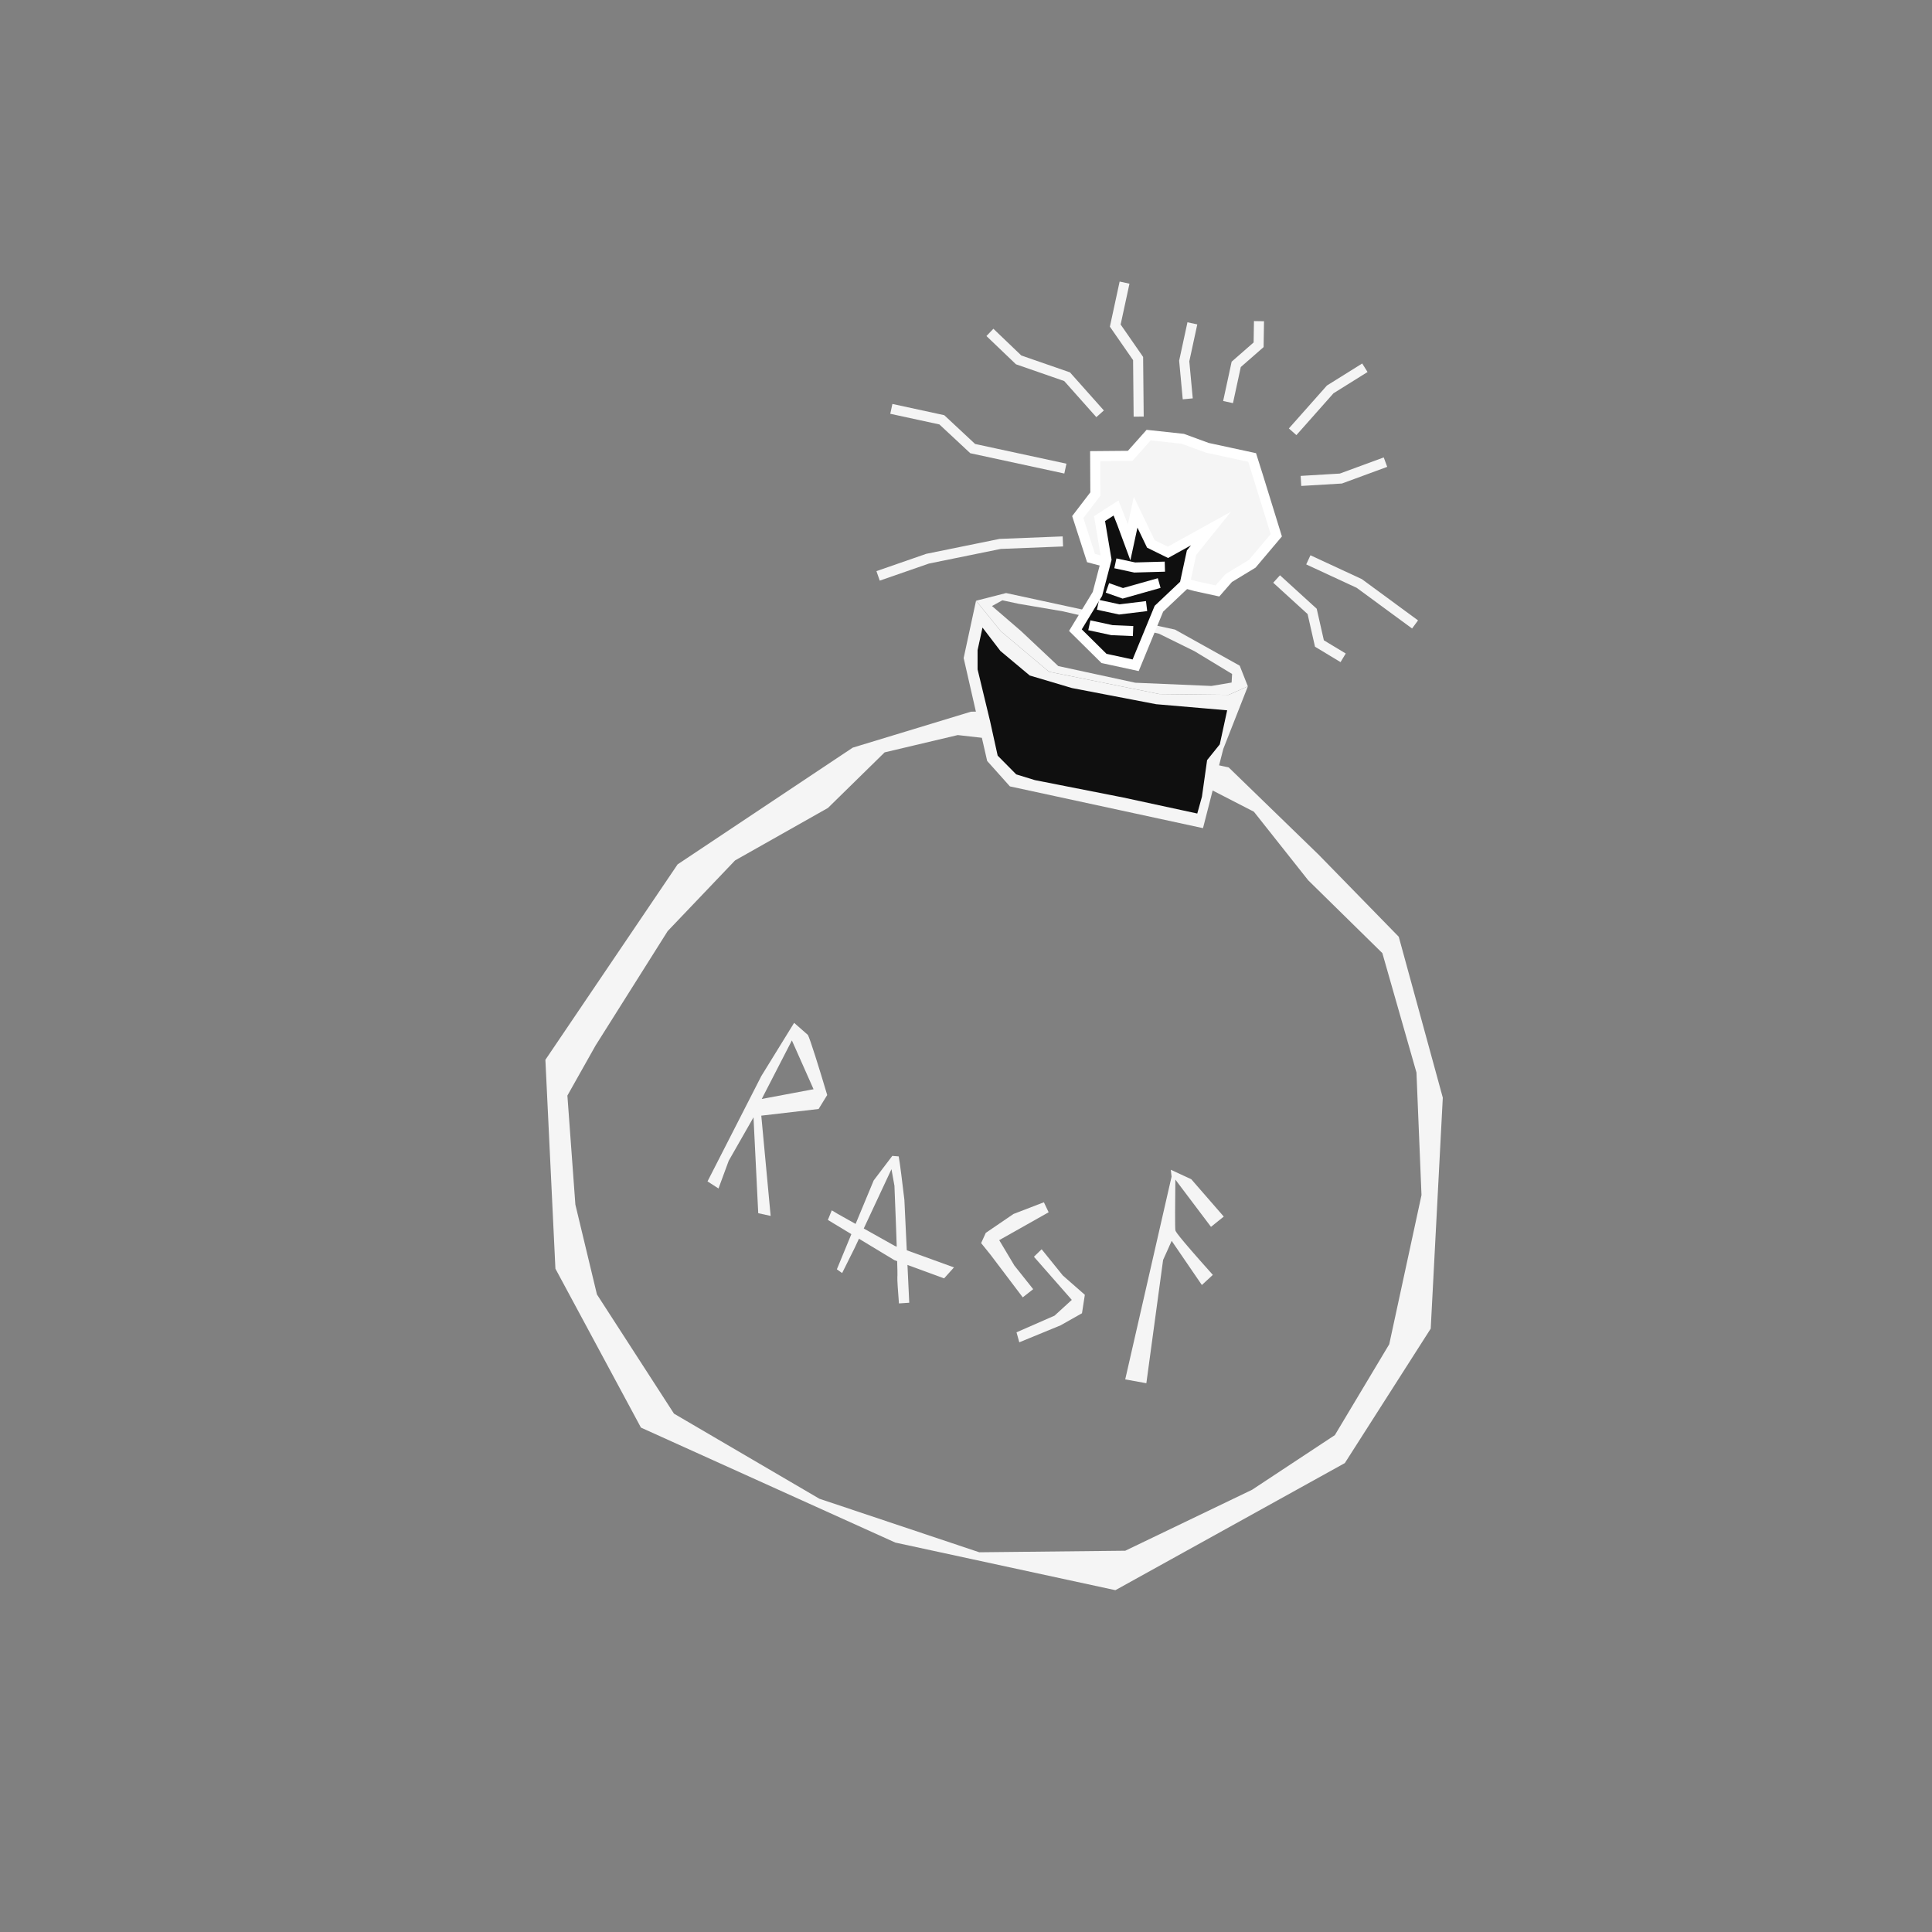 <?xml version="1.0" encoding="UTF-8"?>
<svg id="uuid-f2a7d9b1-b4e2-4cf4-aeab-fd86ad6a2870" data-name="Ebene 1" xmlns="http://www.w3.org/2000/svg" viewBox="0 0 576 576">
  <rect x="0" y="0" width="576" height="576" fill="#808080" stroke="none"/>
  <polygon points="359.97 133.51 373.3 136.39 375.16 142.28 380.51 159.59 373.35 168.07 366.31 172.35 362.97 176.18 356.53 174.78 325.27 166.37 321.32 154.15 326.57 147.29 326.51 135.99 336.95 135.9 342.45 129.72 352.63 130.82 359.97 133.51" style="fill: #f5f5f5; stroke: #fff; stroke-miterlimit: 10; stroke-width: 3px;"/>
  <polyline points="385.38 128.73 396.58 116.1 406.92 109.64" style="fill: none; stroke: #f5f5f5; stroke-miterlimit: 10; stroke-width: 3px;"/>
  <polyline points="387.86 143.38 399.77 142.67 413.06 137.78" style="fill: none; stroke: #f5f5f5; stroke-miterlimit: 10; stroke-width: 3px;"/>
  <polyline points="390.06 166.91 405.24 173.95 421.88 186.17" style="fill: none; stroke: #f5f5f5; stroke-miterlimit: 10; stroke-width: 3px;"/>
  <polyline points="380.6 172.62 391.2 182.28 393.37 191.85 400.44 196.12" style="fill: none; stroke: #f5f5f5; stroke-miterlimit: 10; stroke-width: 3px;"/>
  <polyline points="316.88 161.42 298.19 162.16 276.54 166.57 261.79 171.69" style="fill: none; stroke: #f5f5f5; stroke-miterlimit: 10; stroke-width: 3px;"/>
  <polyline points="317.63 139.71 289.99 133.74 280.79 125.16 265.74 121.9" style="fill: none; stroke: #f5f5f5; stroke-miterlimit: 10; stroke-width: 3px;"/>
  <polyline points="327.98 123.37 318.14 112.31 303.7 107.3 295.13 99.1" style="fill: none; stroke: #f5f5f5; stroke-miterlimit: 10; stroke-width: 3px;"/>
  <polyline points="339.48 124.21 339.31 106.89 332.5 97.07 335.27 84.26" style="fill: none; stroke: #f5f5f5; stroke-miterlimit: 10; stroke-width: 3px;"/>
  <polyline points="354.11 118.91 353.06 107.63 355.49 96.4" style="fill: none; stroke: #f5f5f5; stroke-miterlimit: 10; stroke-width: 3px;"/>
  <polyline points="366.13 119.87 368.56 108.63 375.24 102.79 375.35 95.75" style="fill: none; stroke: #f5f5f5; stroke-miterlimit: 10; stroke-width: 3px;"/>
  <path d="m430.16,327.28l-13.14-48-23.87-24.45-26.83-26.03-8.09-1.75-24.54-10.48-33.84-4.5-10.37.11-35.25,10.72-52.21,34.8-39.42,58.27,2.99,62.27,25.5,47.38,75.84,34.28,65.61,14.19,68.4-37.89,25.61-40.09,3.6-68.84Zm-15.99,73.51l-16.2,27.07-24.69,16.3-37.8,18.17-43.52.46-47.67-15.96-43.35-25.37-22.97-35.54-6.43-26.79-2.38-32.5,8.41-14.94,21.49-34.1,20.08-21.06,27.7-15.65,16.9-16.57,21.81-5.16,27.63,3.15,38.56,8.34,22.09,11.36,16.19,20.44,22.11,21.72,10.17,35.6,1.5,36.54-9.62,44.49Z" style="fill: #f5f5f5;"/>
  <path d="m369.6,198.46l-19.31-10.76-24.27-5.25-26.06-5.64-8.96,2.29,7.43,9.13,14.33,12.04,32.9,6.65,20.65.23,5.72-2.53-2.43-6.17Zm-8.44,6.05l-22.68-.96-22.97-4.97-11.15-10.48-8.61-7.42,3.1-1.71,4.82,1.04,13.27,2.26,28.6,6.66,10.59,5.22,11.2,6.78-.14,2.56-6.01,1.02Z" style="fill: #f5f5f5;"/>
  <polygon points="320.62 187.87 329.14 196.3 338.58 198.34 345.51 181.49 353.2 174.22 355.24 164.78 361.04 157.57 348.21 164.67 343.11 162.16 338.57 152.71 336.63 161.7 334.55 156.07 332.73 151.45 327.81 154.62 329.87 166.82 327.19 177.06 320.62 187.87" style="fill: #0f0f0f; stroke: #fff; stroke-miterlimit: 10; stroke-width: 3px;"/>
  <polyline points="337.81 188.14 331.51 187.87 324.77 186.42" style="fill: none; stroke: #fff; stroke-miterlimit: 10; stroke-width: 3px;"/>
  <polyline points="341.84 180.7 333.71 181.69 327.35 180.31" style="fill: none; stroke: #fff; stroke-miterlimit: 10; stroke-width: 3px;"/>
  <polyline points="345.6 173.83 334.75 176.89 330.16 175.27" style="fill: none; stroke: #fff; stroke-miterlimit: 10; stroke-width: 3px;"/>
  <polyline points="347.29 168.94 338.3 169.19 332.53 167.95" style="fill: none; stroke: #fff; stroke-miterlimit: 10; stroke-width: 3px;"/>
  <path d="m210.91,352.2l3.3,2.13,3.04-8.24.03-.07.04-.06,5.8-10.16,1.53-2.68.15,3.08,1.26,25.5,3.7.81-2.71-29.01-.08-.88.87-.1,16.22-1.89,2.56-4.16c-2.38-8.03-5.15-16.86-5.76-17.92-.63-.58-2.88-2.54-4.1-3.6l-9.78,15.86-16.05,31.42Zm25.95-40.28l5.23,11.78.46,1.04-1.12.21-12.51,2.35-1.81.34.84-1.64,7.28-14.14.86-1.67.76,1.72Z" style="fill: #f5f5f5;"/>
  <g>
    <polygon points="302.16 361.93 293.9 367.56 292.51 370.61 295.34 374.12 304.92 386.79 308.03 384.35 302.46 377.35 302.42 377.3 302.39 377.25 298.38 370.53 297.9 369.74 298.71 369.28 312.64 361.42 311.22 358.44 302.16 361.93" style="fill: #f5f5f5;"/>
    <polygon points="316.91 380.31 316.85 380.26 316.81 380.2 310.55 372.45 308.25 374.68 318.96 386.88 319.54 387.55 318.89 388.14 314.51 392.14 314.4 392.24 314.27 392.3 303.06 397.21 303.89 400.19 316.18 395.14 322.58 391.53 323.43 386.03 316.91 380.31" style="fill: #f5f5f5;"/>
  </g>
  <g>
    <path d="m266.67,353.55v.04s0,.05,0,.05c.71,17.59,1,26.73.86,27.17,0-.01,0-.03.01-.05-.08.52.21,4.69.47,7.84l3.07-.21-1.45-30.68c-.51-4.36-1.36-11.27-1.69-12.94-.45-.04-1.19-.1-1.91-.16l-5.55,7.32c-2.83,6.8-9.79,23.52-10.98,26.5l1.57,1.12,3.76-7.54,10.06-21.53.89-1.9.37,2.07.52,2.9Z" style="fill: #f5f5f5;"/>
    <polygon points="281.47 381.13 284.41 377.86 266.83 371.48 266.78 371.46 266.73 371.43 249.76 361.91 247.98 360.85 246.82 363.71 266.66 375.7 281.47 381.13" style="fill: #f5f5f5;"/>
  </g>
  <path d="m348.55,371.65l.77-1.7,1.05,1.54,7.95,11.62,3.27-3.02c-10.99-12.27-11.11-12.98-11.17-13.32-.14-.81-.06-9.39-.03-12.01l.03-3.08,1.85,2.46,8.77,11.63,3.81-3.06-9.69-11.14-6.1-2.82.21,1.88.02.18-.04.17-.33,1.44-13.45,58.83,6.3,1.14,4.97-36.59.02-.15.06-.14,1.74-3.86Z" style="fill: #f5f5f5;"/>
  <polygon points="310.59 200.53 300.61 192.51 292.1 185.22 289.77 196.02 291.65 207.47 295.08 225.64 301.62 231.96 315.38 235.62 343.77 241.76 358.44 243.85 359.48 239.03 361.9 227.84 363.06 224.68 365.59 217.73 367.96 209.94 359.92 209.29 339.58 207.61 323.75 203.92 310.59 200.53" style="fill: #0f0f0f;"/>
  <path d="m366.3,207.16l-20.65-.23-32.9-6.65-14.33-12.04-7.43-9.13-3.69,17.08,7.01,30.68,6.78,7.58,33.3,7.2,24.27,5.25,6.05-23.62,7.32-18.64-5.72,2.53Zm-2.64,14.76l-3.78,4.7-1.54,10.91-1.39,5.01-22.06-4.77-26.36-5.19-5.56-1.71-5.53-5.59-2.27-10.3-3.72-15.42v-5.72s1.47-6.74,1.47-6.74l5.34,6.98,8.74,7.31,12.58,3.74,25.11,4.82,14.85,1.27,6.32.55-2.2,10.15Z" style="fill: #f5f5f5;"/>
</svg>